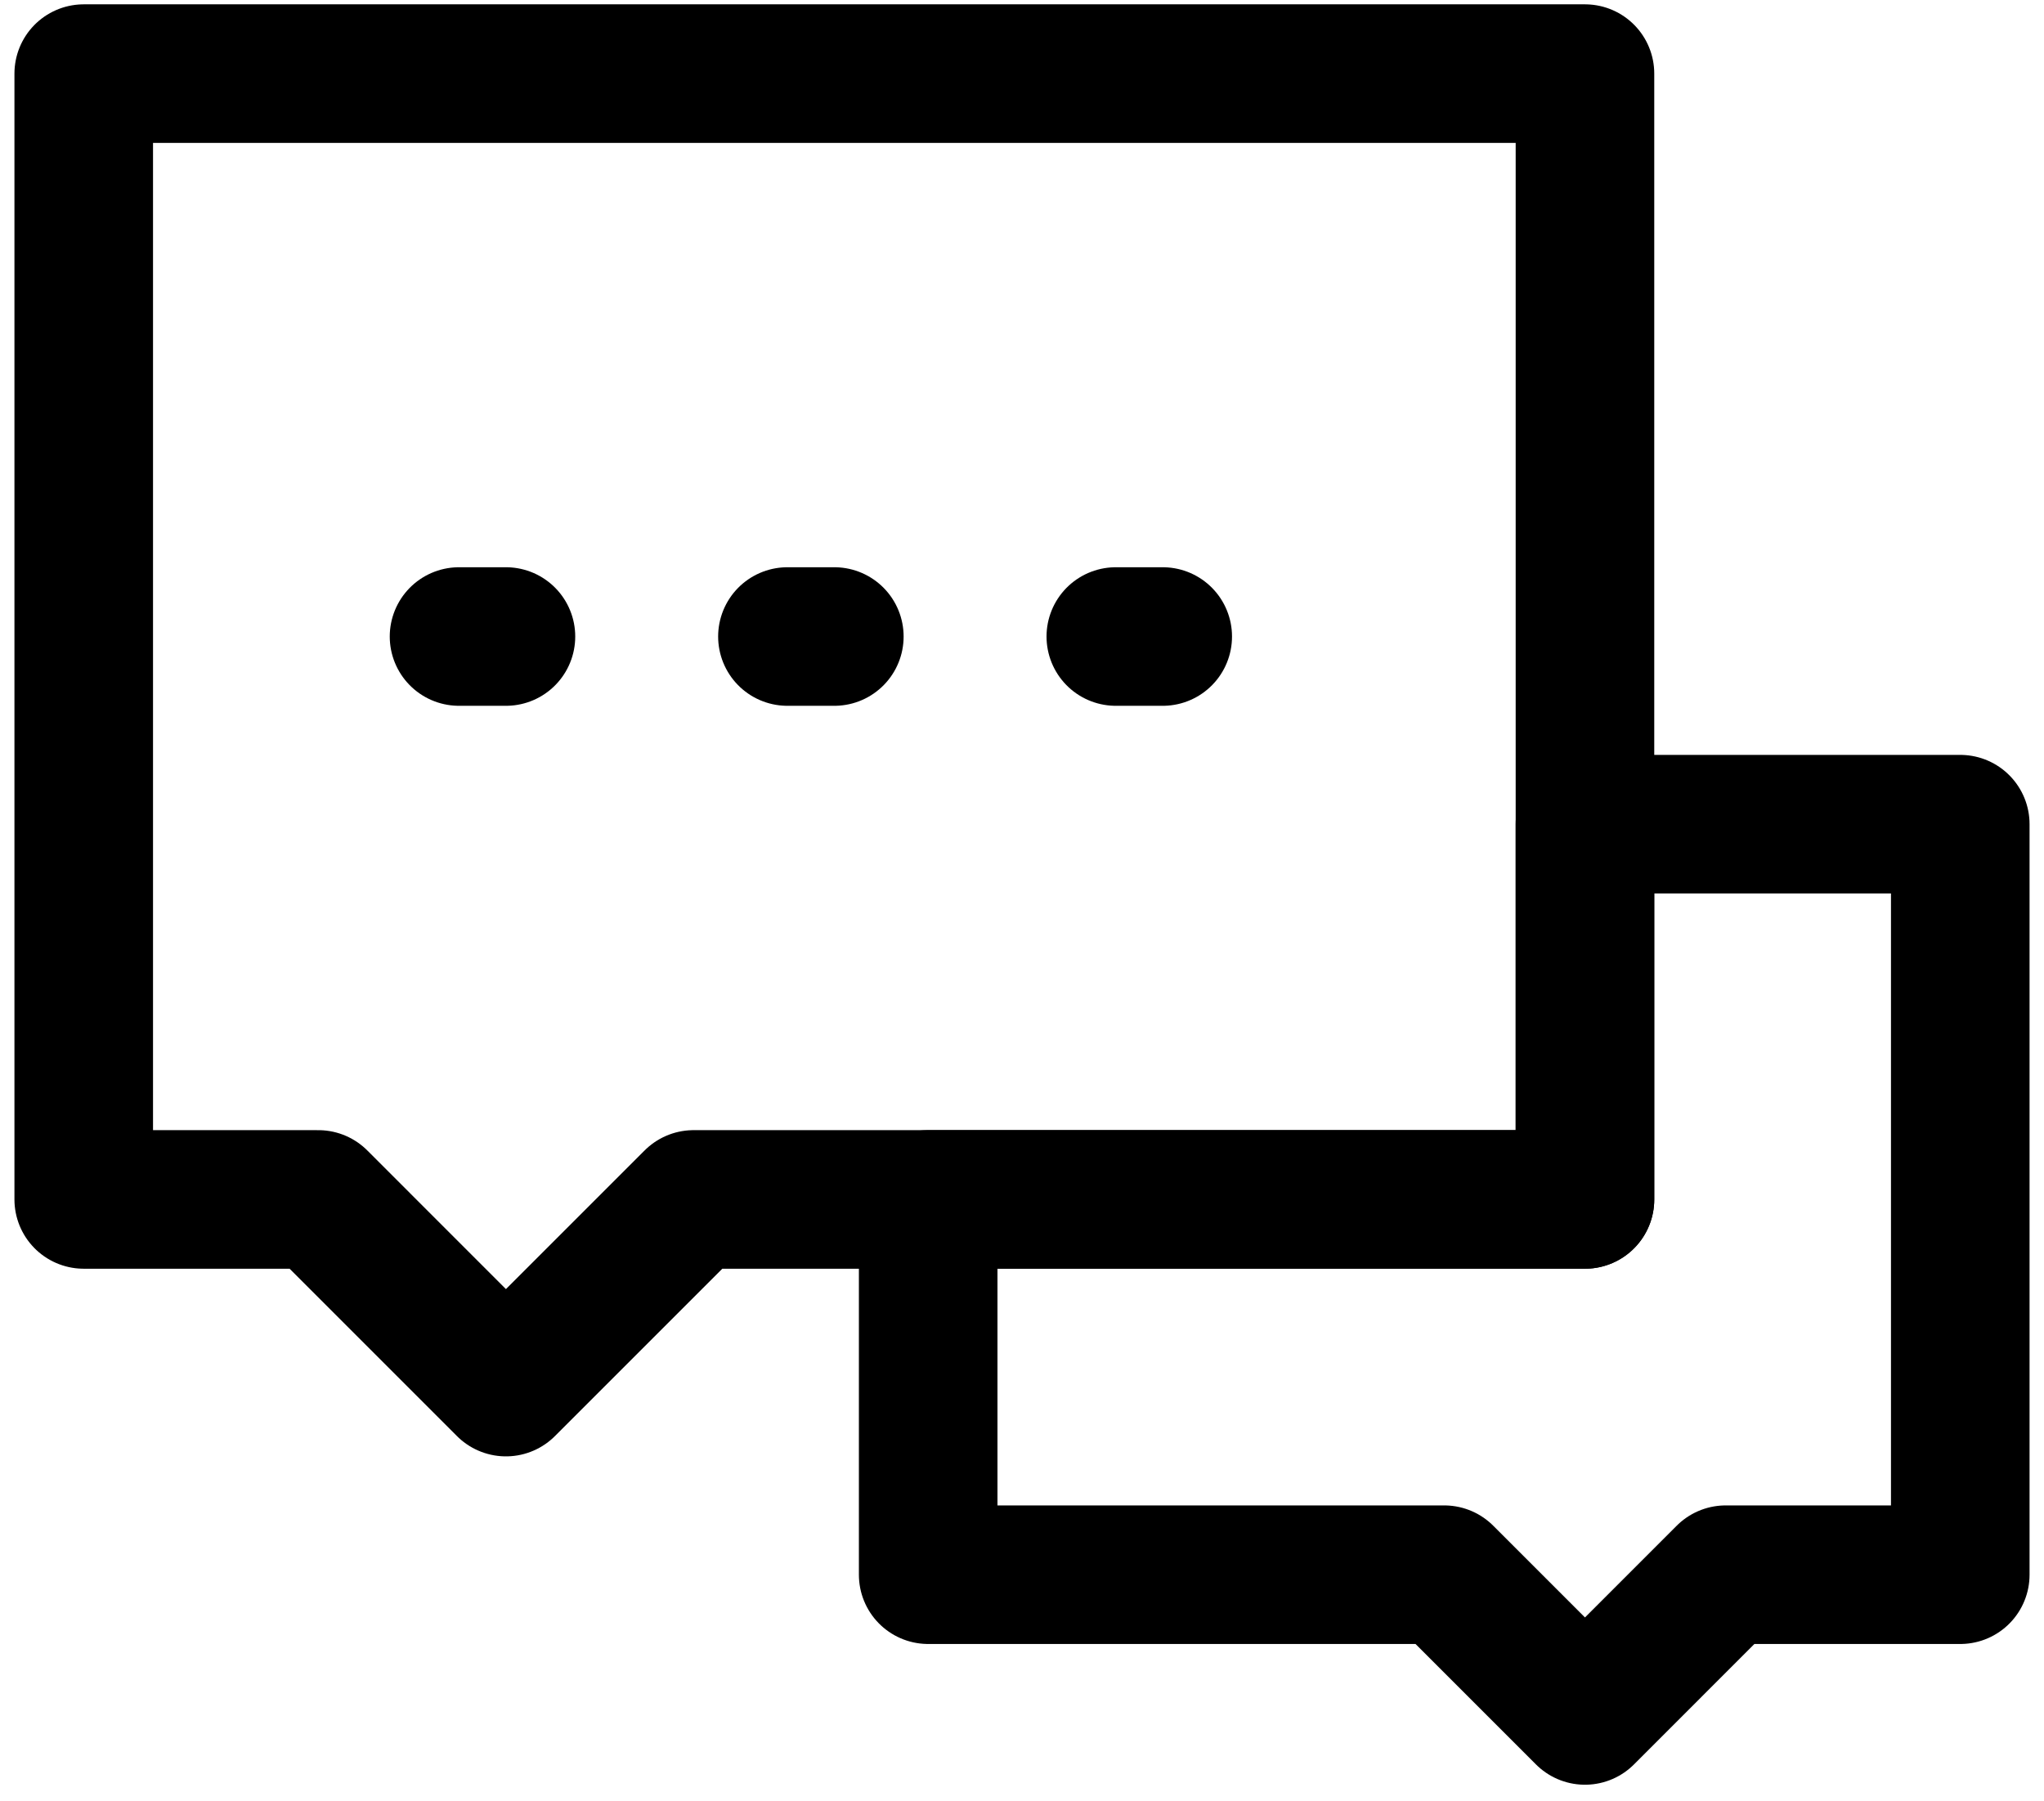 <svg xmlns="http://www.w3.org/2000/svg" width="59" height="52" viewBox="0 0 59 52" fill="none"><path d="M41.688 45.458H26.792V34.625H45.75V23.792H56.583V45.458H49.812L45.75 49.521L41.688 45.458Z" stroke="black" stroke-width="4" stroke-linecap="round" stroke-linejoin="round"></path><path d="M2.417 2.125H45.75V34.625H20.021L14.604 40.042L9.188 34.625H2.417V2.125Z" stroke="black" stroke-width="4" stroke-linecap="round" stroke-linejoin="round"></path><path d="M22.729 18.375H24.083M32.208 18.375H33.562M13.25 18.375H14.604" stroke="black" stroke-width="4" stroke-linecap="round"></path></svg>